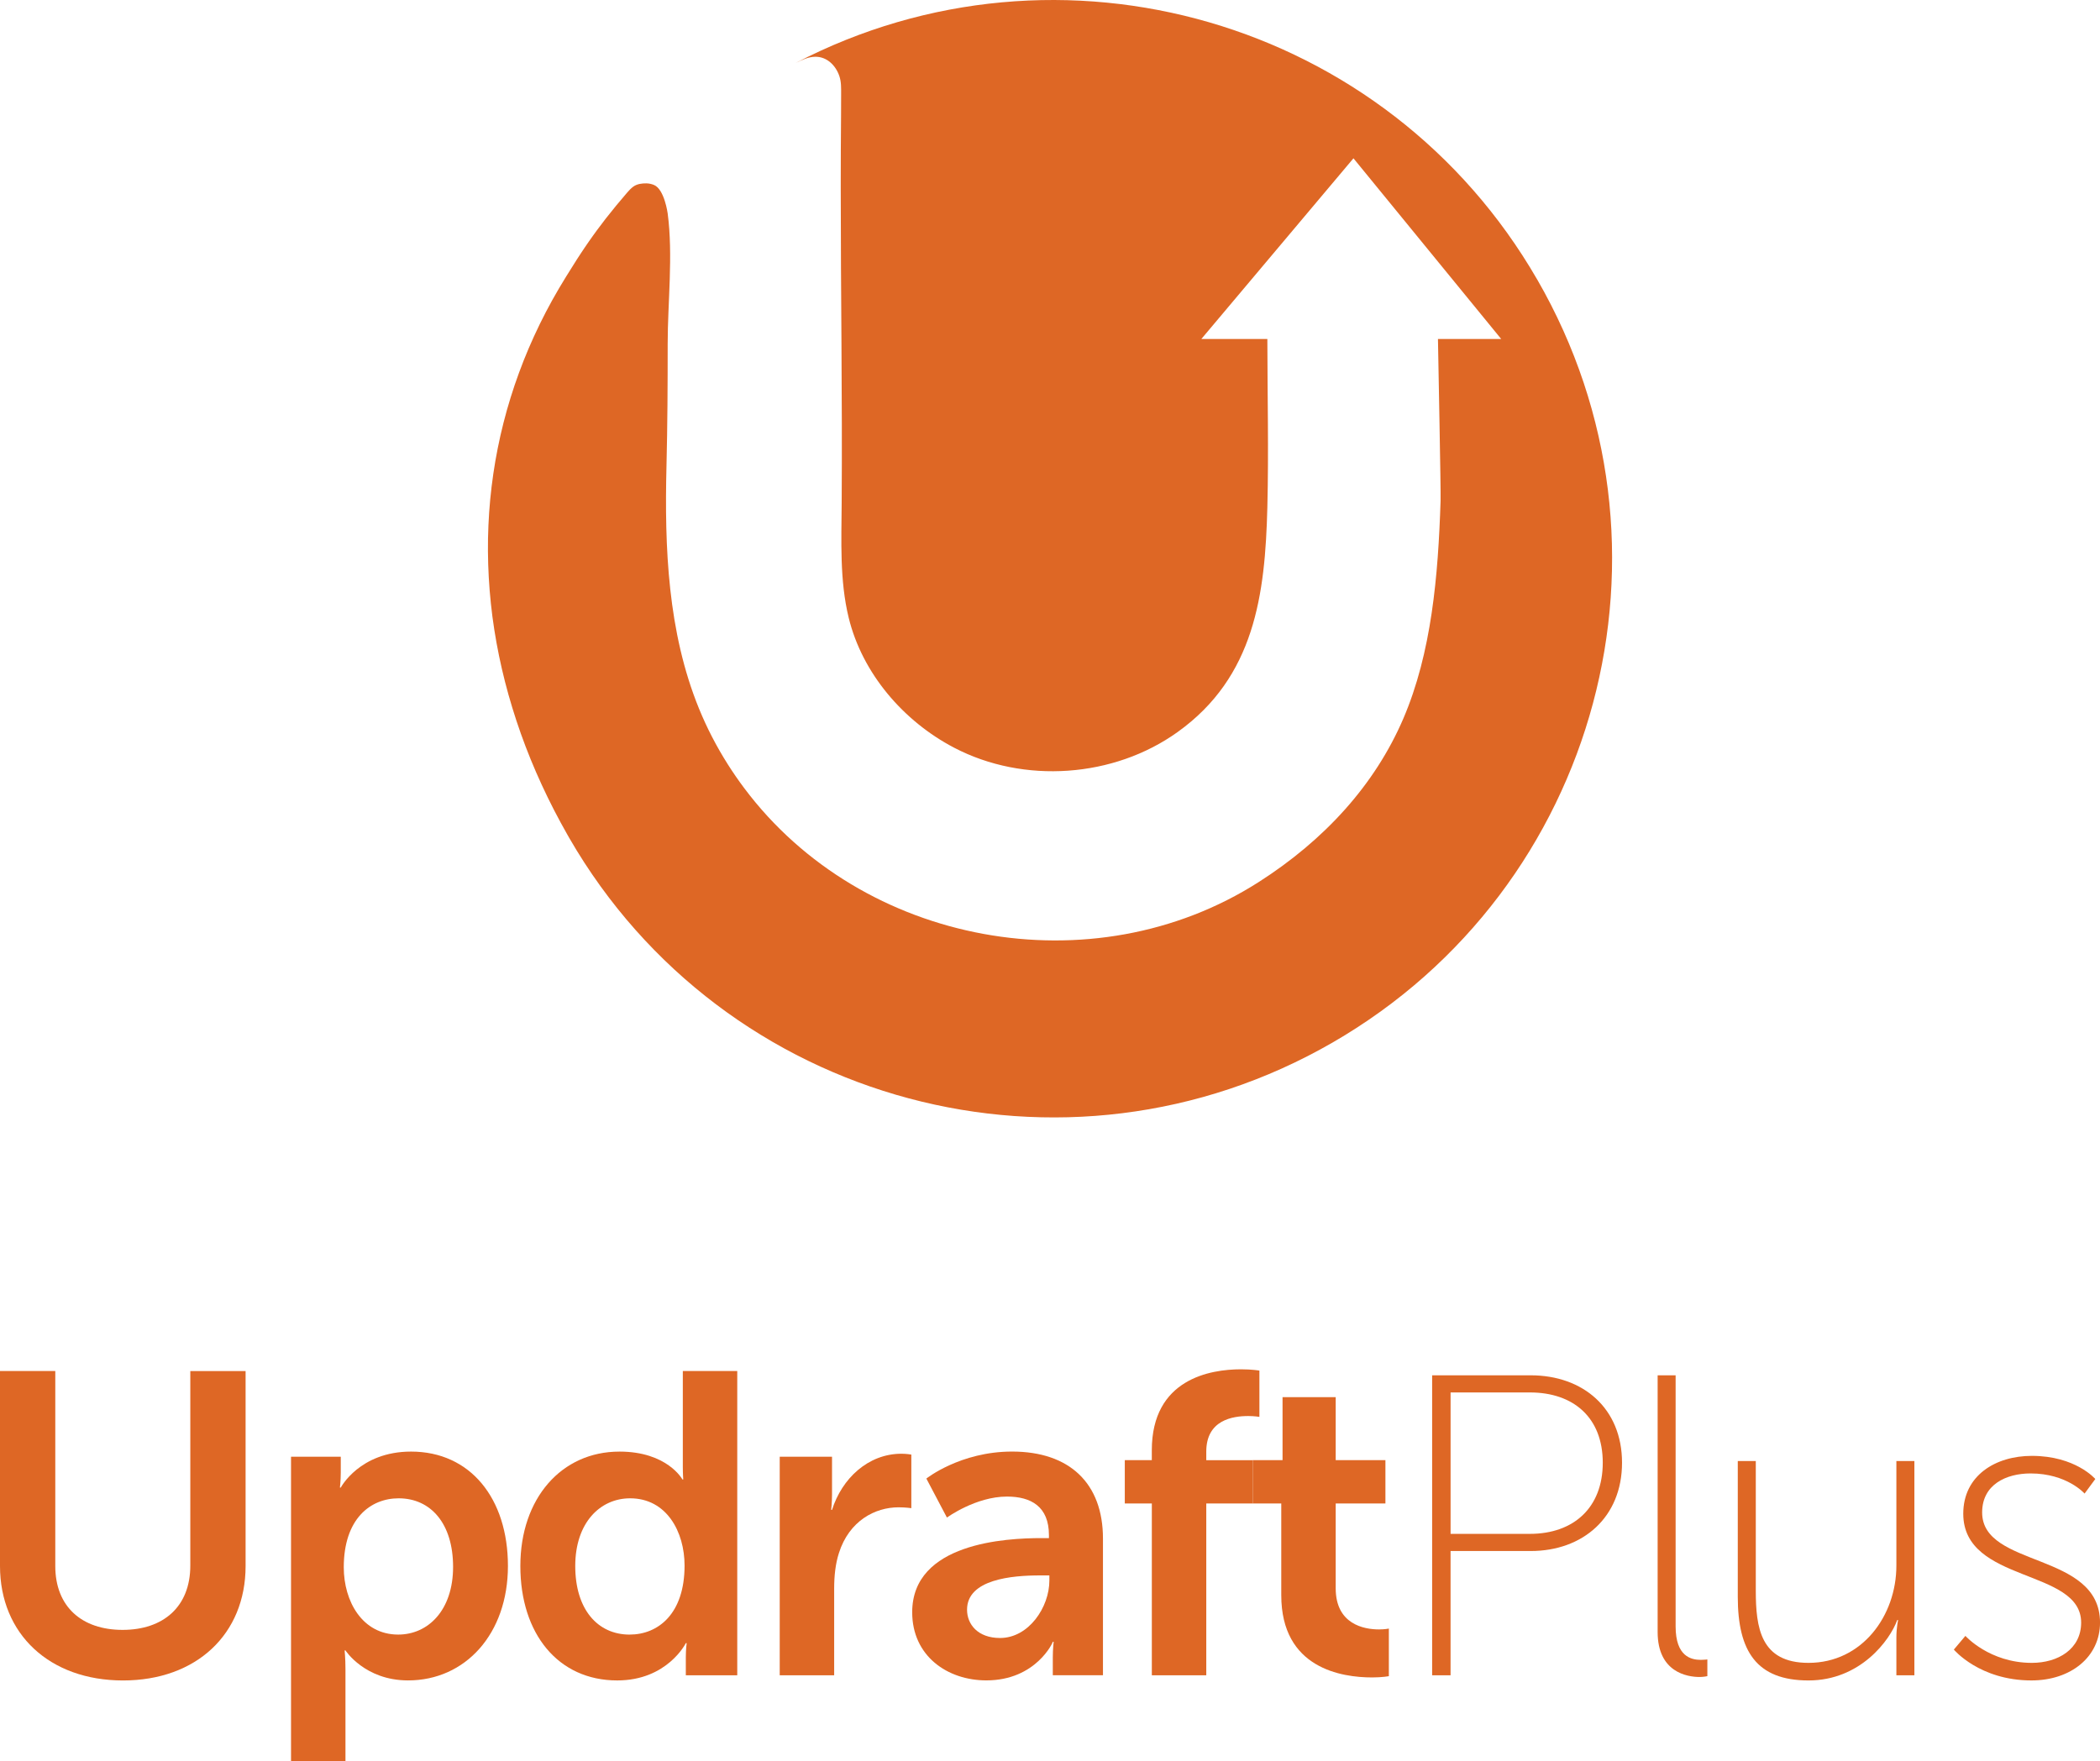 <svg xmlns="http://www.w3.org/2000/svg" id="Layer_2" data-name="Layer 2" viewBox="0 0 916.55 768.8"><defs><style>      .cls-1 {        fill: #de6725;      }      .cls-1, .cls-2 {        stroke-width: 0px;      }      .cls-2 {        fill: #fff;        opacity: 0;      }    </style></defs><g id="Layer_1-2" data-name="Layer 1"><path class="cls-2" d="m691.4,240.89c0,131.58-106.67,238.25-238.25,238.25s-238.25-106.67-238.25-238.25c0-16.84,1.76-33.67,5.28-50.13,3.42-15.96,8.49-31.56,15.12-46.48,6.52-14.67,14.53-28.68,23.86-41.74,9.89-13.85,21.52-26.9,34.2-38.38,11.51-10.41,24.03-19.7,37.34-27.69s27.67-14.8,42.44-20.06c15.07-5.37,30.69-9.2,46.53-11.43,11.08-1.56,22.28-2.33,33.47-2.33,131.58,0,238.25,106.67,238.25,238.25Z"></path><path class="cls-1" d="m670.88,121.98C605.37,8.51,462.45-32.39,347.34,27.45c.02,0,.03-.02.05-.02,2.71-1.27,5.25-2.58,8.32-2.65,5.17-.12,9.08,3.79,10.64,8.48.85,2.55.76,5.06.76,7.72,0,3.06,0,6.11-.03,9.17-.09,10.42-.14,20.85-.14,31.27,0,47.59.73,91.25.41,138.06-.11,16.68-.9,33.91,3.04,50.11,5.93,24.41,23.94,45.29,46.05,56.84,30.4,15.89,69.64,13.14,97.53-6.84,33.69-24.13,38.21-60.05,39.17-98.12.61-24.46.03-49.02,0-73.49h-28.8l66.38-78.87,64.47,78.87h-27.59c.14,9.45,1.3,65.89,1.14,70.73-1.05,32.65-3.9,66.23-16.28,95.06-12.39,28.83-34.31,52.91-63.1,71.31-72.42,46.27-173.04,27.76-224.54-41.01-2.51-3.35-4.89-6.8-7.13-10.33-4.92-7.76-9.17-15.94-12.63-24.44-13.63-33.47-15.05-70.21-14.17-105.88.44-17.84.52-35.53.52-53.38s2.42-38.65,0-56.87c0,0-1.4-10.5-5.95-12.41-1.06-.44-2.2-.69-3.34-.71-1.91-.03-4.02.24-5.61,1.35-1.1.77-2.01,1.78-2.89,2.8-1.54,1.77-3.11,3.64-4.67,5.54s-2.8,3.43-4.6,5.73c-1.27,1.62-2.52,3.37-3.78,5s-2.42,3.41-3.62,5.06-2.3,3.43-3.45,5.1-2.06,3.21-3.24,5.05c-1.08,1.68-2.16,3.43-3.21,5.12s-2.08,3.39-3.08,5.1-1.98,3.42-2.94,5.14-1.88,3.45-2.79,5.19-1.78,3.48-2.64,5.23-1.69,3.5-2.49,5.27-1.59,3.53-2.35,5.31-1.49,3.55-2.2,5.34-1.39,3.58-2.05,5.38-1.3,3.6-1.91,5.41-1.2,3.62-1.76,5.44-1.1,3.64-1.62,5.47-1.01,3.66-1.47,5.5-.91,3.68-1.33,5.53-.81,3.69-1.18,5.55-.72,3.71-1.04,5.57-.62,3.72-.89,5.59-.52,3.74-.75,5.61-.43,3.75-.61,5.63-.33,3.76-.46,5.64-.24,3.77-.32,5.66-.14,3.78-.18,5.67-.05,3.79-.03,5.68.05,3.79.11,5.69.14,3.8.25,5.69.24,3.8.39,5.7.33,3.8.53,5.7.43,3.8.67,5.7.52,3.8.82,5.7.61,3.8.96,5.7.71,3.8,1.1,5.69.8,3.8,1.24,5.69.9,3.79,1.38,5.68.99,3.79,1.52,5.67,1.08,3.78,1.66,5.66,1.17,3.77,1.79,5.65,1.27,3.76,1.93,5.63,1.36,3.75,2.07,5.62,1.45,3.74,2.21,5.6,1.55,3.73,2.35,5.58,1.64,3.71,2.49,5.56,1.73,3.7,2.62,5.53,1.82,3.68,2.76,5.51,1.91,3.66,2.9,5.48,2,3.65,3.03,5.45c.24.43.49.85.73,1.28,67.36,116.64,216.5,156.61,333.15,89.27,116.65-67.35,156.61-216.5,89.27-333.15Z"></path><g><path class="cls-1" d="m0,598.55h24.13v85.13c0,17.77,11.6,27.88,29.37,27.88s29.56-10.1,29.56-28.06v-84.94h24.13v85.13c0,29.75-21.52,49.95-53.51,49.95S0,713.42,0,683.67v-85.13Z"></path><path class="cls-1" d="m127.03,635.97h21.7v6.92c0,3.55-.37,6.55-.37,6.55h.37s8.23-15.72,30.68-15.72c25.82,0,42.28,20.39,42.28,49.95s-18.52,49.95-43.59,49.95c-18.9,0-27.32-13.1-27.32-13.1h-.37s.37,3.37.37,8.23v40.04h-23.76v-132.84Zm46.77,77.64c13.1,0,23.95-10.66,23.95-29.56s-9.73-29.93-23.76-29.93c-12.35,0-23.95,8.98-23.95,30.12,0,14.78,8.05,29.37,23.76,29.37Z"></path><path class="cls-1" d="m270.34,633.72c20.95,0,27.5,12.16,27.5,12.16h.37s-.19-2.43-.19-5.43v-41.91h23.76v132.84h-22.45v-7.86c0-3.55.37-6.17.37-6.17h-.37s-8.05,16.28-29.94,16.28c-25.82,0-42.28-20.39-42.28-49.95s17.96-49.95,43.22-49.95Zm4.49,79.89c12.35,0,23.95-8.98,23.95-30.12,0-14.78-7.86-29.37-23.76-29.37-13.1,0-23.95,10.66-23.95,29.56s9.73,29.94,23.76,29.94Z"></path><path class="cls-1" d="m340.31,635.97h22.83v16.46c0,3.55-.37,6.74-.37,6.74h.37c4.3-13.66,15.72-24.51,30.31-24.51,2.25,0,4.3.37,4.3.37v23.39s-2.43-.37-5.61-.37c-10.1,0-21.52,5.8-26.01,20.02-1.5,4.68-2.06,9.92-2.06,15.53v37.79h-23.76v-95.42Z"></path><path class="cls-1" d="m454.63,671.51h3.18v-1.31c0-12.54-7.86-16.84-18.33-16.84-13.66,0-26.19,9.17-26.19,9.17l-8.98-17.03s14.78-11.79,37.42-11.79c25.07,0,39.66,13.84,39.66,37.98v59.68h-21.89v-7.86c0-3.74.37-6.74.37-6.74h-.37c.19,0-7.3,16.84-29,16.84-17.03,0-32.37-10.66-32.37-29.75,0-30.31,40.97-32.37,56.5-32.37Zm-18.15,43.59c12.54,0,21.52-13.47,21.52-25.07v-2.25h-4.12c-12.16,0-31.81,1.68-31.81,14.97,0,6.36,4.68,12.35,14.41,12.35Z"></path><path class="cls-1" d="m502.71,656.36h-11.79v-18.9h11.79v-4.3c0-31.24,25.63-35.36,38.92-35.36,4.86,0,8.04.56,8.04.56v20.21s-2.06-.37-4.86-.37c-6.74,0-18.33,1.68-18.33,15.53v3.74h20.39v18.9h-20.39v75.02h-23.76v-75.02Z"></path><path class="cls-1" d="m559.21,656.36h-12.35v-18.9h12.91v-27.5h23.2v27.5h21.7v18.9h-21.7v37.04c0,15.72,12.35,17.96,18.9,17.96,2.62,0,4.3-.37,4.3-.37v20.77s-2.81.56-7.3.56c-13.28,0-39.66-3.93-39.66-35.92v-40.04Z"></path><path class="cls-1" d="m625.06,600.42h43.03c22.83,0,39.85,14.41,39.85,38.17s-17.03,38.54-39.85,38.54h-34.99v54.26h-8.04v-130.97Zm42.66,69.22c19.08,0,31.81-11.41,31.81-31.06s-12.72-30.68-31.81-30.68h-34.61v61.74h34.61Z"></path><path class="cls-1" d="m723.47,600.42h7.86v109.64c0,13.1,6.74,14.59,11.04,14.59,1.5,0,2.81-.19,2.81-.19v7.3s-1.68.37-3.37.37c-5.43,0-18.33-2.06-18.33-19.65v-112.07Z"></path><path class="cls-1" d="m758.46,637.84h7.86v56.5c0,16.28,2.06,31.62,23.01,31.62,23.39,0,38.35-20.58,38.35-42.47v-45.65h7.86v93.55h-7.86v-16.46c0-4.3.75-7.67.75-7.67h-.37c-3.18,8.79-16.09,26.38-38.73,26.38s-30.87-12.72-30.87-36.48v-59.31Z"></path><path class="cls-1" d="m857.8,714.17s10.48,11.79,29,11.79c11.41,0,21.52-5.99,21.52-17.59,0-23.76-51.45-17.03-51.45-47.52,0-16.65,14.03-25.26,29.94-25.26,19.08,0,27.69,10.1,27.69,10.1l-4.68,6.36s-7.67-8.79-23.57-8.79c-10.66,0-21.14,4.86-21.14,17.03,0,24.32,51.45,17.03,51.45,48.08,0,14.97-12.72,25.26-29.94,25.26-22.64,0-33.86-13.47-33.86-13.47l5.05-5.99Z"></path></g></g></svg>